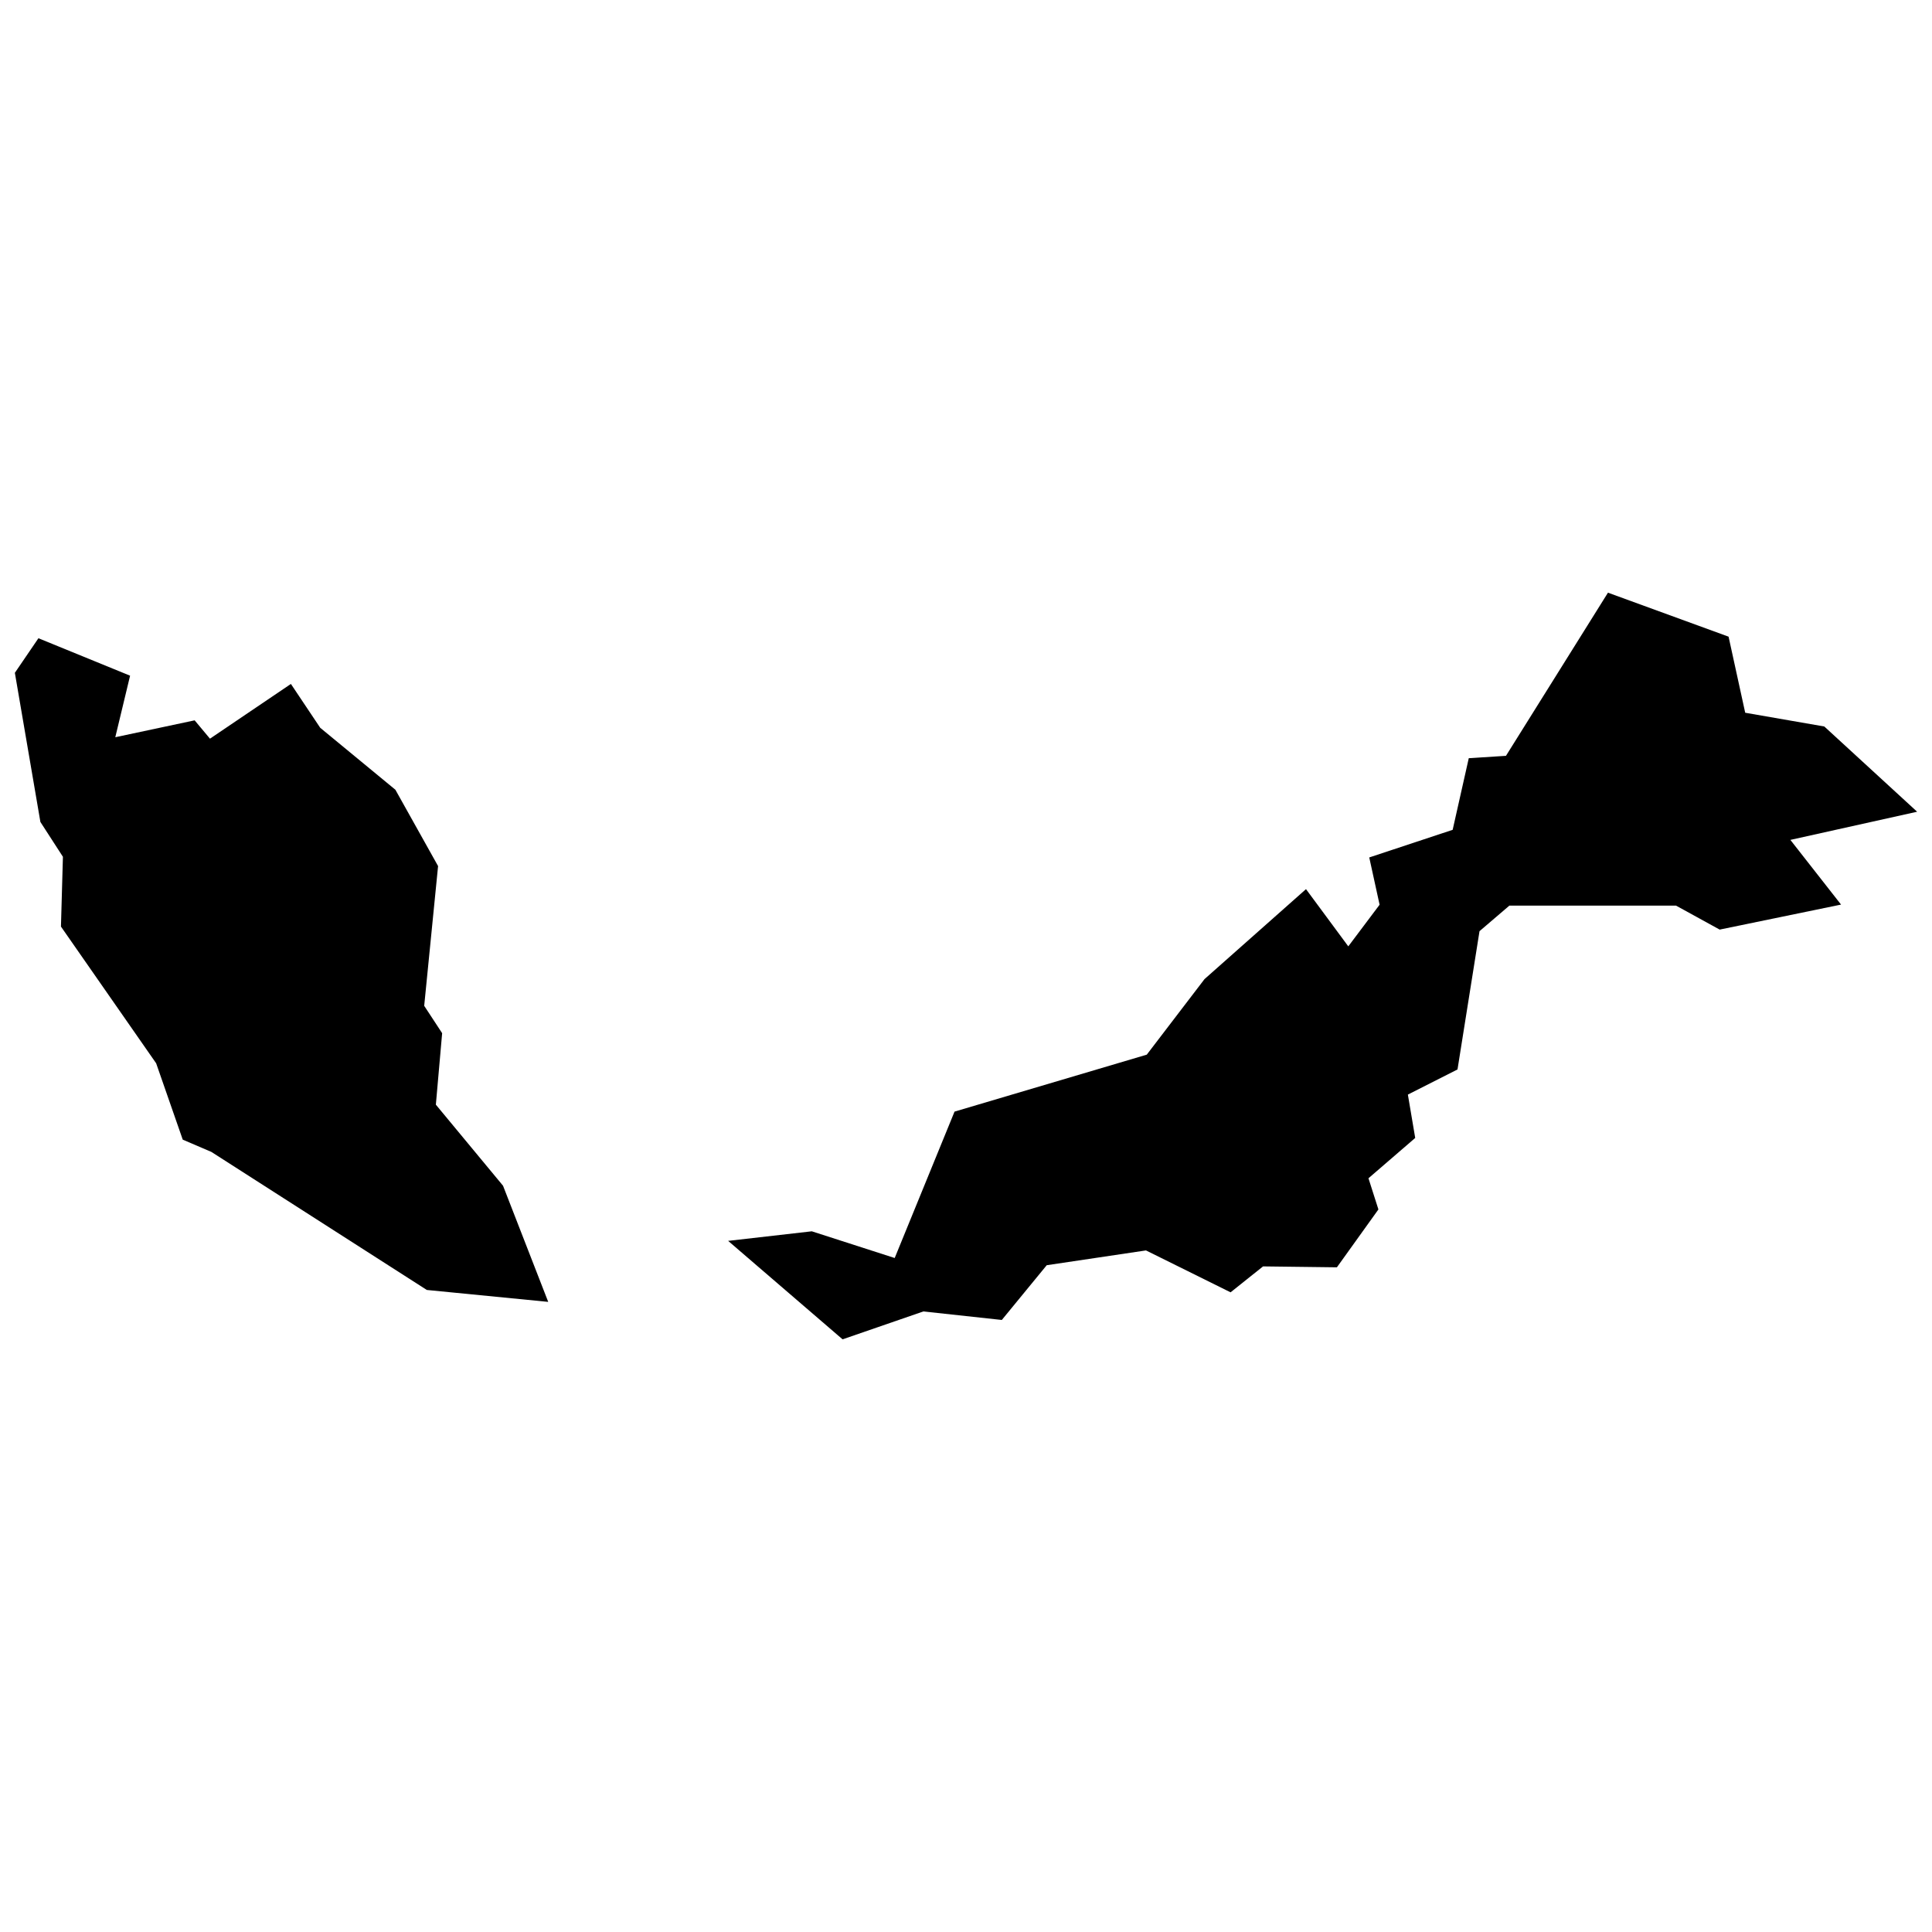 <?xml version="1.0" encoding="utf-8"?>
<!-- Uploaded to: SVG Repo, www.svgrepo.com, Generator: SVG Repo Mixer Tools -->
<svg fill="#000000" version="1.1" id="Layer_1" xmlns="http://www.w3.org/2000/svg" xmlns:xlink="http://www.w3.org/1999/xlink" 
	 width="800px" height="800px" viewBox="0 0 260 105" enable-background="new 0 0 260 105" xml:space="preserve">
<path d="M258,31.74l-12.494-11.472l-10.644-1.85L232.624,8.18l-16.231-5.921l-13.727,21.957l-5.005,0.318l-2.168,9.639
	l-11.225,3.718l1.392,6.362l-4.212,5.604l-5.692-7.701l-13.657,12.107l-7.771,10.168l-25.87,7.665l-8.054,19.702l-11.155-3.595
	l-11.26,1.287l15.402,13.252l10.873-3.754l10.556,1.146l6.044-7.367l13.358-1.991l11.384,5.639l4.37-3.489l9.939,0.123l5.586-7.789
	l-1.339-4.194l6.291-5.427l-0.987-5.834l6.679-3.383l2.961-18.609l4.018-3.437h22.433l5.868,3.225l16.336-3.366l-6.82-8.705
	L258,31.74z M58.656,71.161l0.846-9.621l-2.415-3.683l1.868-18.804L53.21,28.78l-10.115-8.336l-3.947-5.903l-10.891,7.366
	l-2.062-2.467l-10.679,2.273l1.991-8.282L5.172,8.391L2,13.043l3.436,20.072l3.031,4.687l-0.264,9.393l12.811,18.398l3.578,10.274
	l3.859,1.656L57.44,96.097l16.336,1.604l-6.08-15.631L58.656,71.161z"/>
</svg>